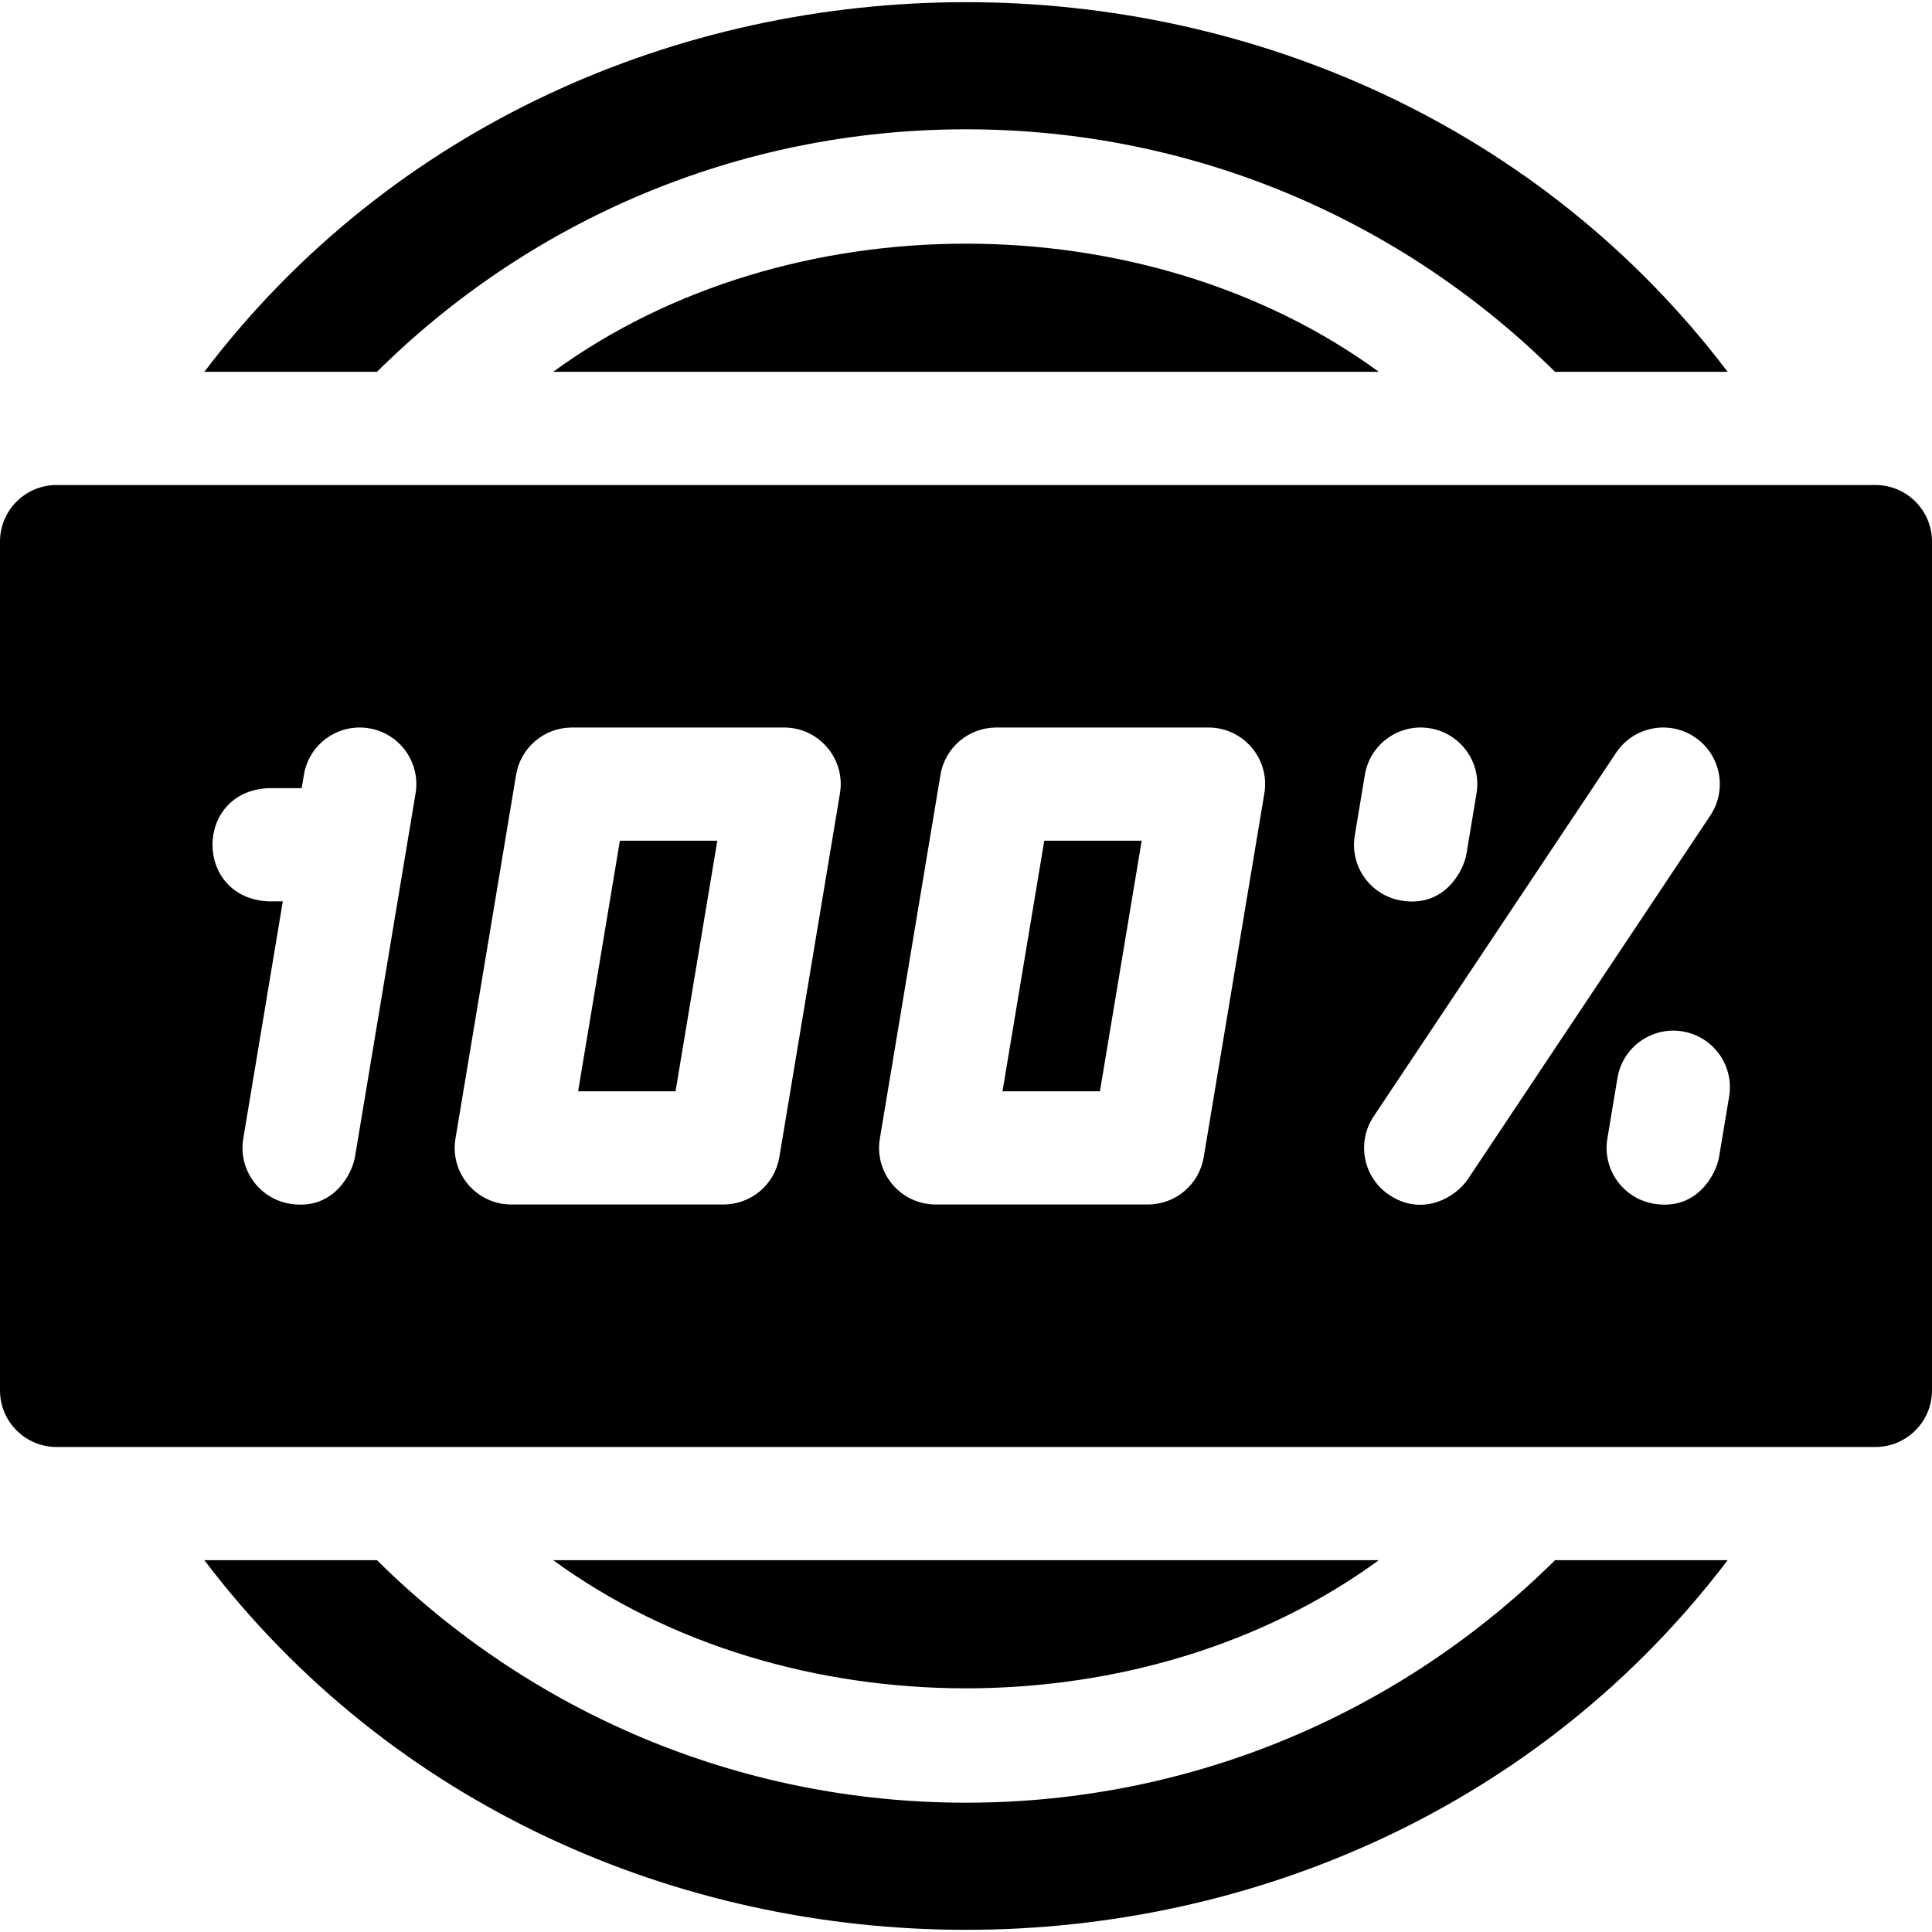 <svg xmlns="http://www.w3.org/2000/svg" id="Layer_1" height="512" viewBox="0 0 512 512" width="512"><g><path d="m365.395 413.467h-218.79c62.011 45.282 156.787 45.276 218.79 0z"></path><path d="m146.605 98.533h218.79c-62.011-45.282-156.787-45.276-218.79 0z"></path><path d="m256 34.267c60.881 0 116.025 24.543 156.095 64.267h45.751c-99.17-130.642-304.574-130.588-403.693 0h45.751c40.071-39.724 95.215-64.267 156.096-64.267z"></path><path d="m256 477.733c-60.881 0-116.025-24.543-156.095-64.267h-45.752c99.17 130.642 304.574 130.588 403.693 0h-45.751c-40.07 39.724-95.214 64.267-156.095 64.267z"></path><path d="m265.674 289.2h25.819l11.067-66.4h-25.82z"></path><path d="m153.207 289.2h25.819l11.067-66.4h-25.819z"></path><path d="m497 128.533h-482c-8.284 0-15 6.716-15 15v224.934c0 8.284 6.716 15 15 15h482c8.284 0 15-6.716 15-15v-224.934c0-8.284-6.716-15-15-15zm-386.871 81.733-16.067 96.4c-.697 4.18-5.615 14.278-17.262 12.33-8.172-1.362-13.692-9.091-12.33-17.262l10.478-62.868h-3.715c-19.902-.793-19.887-29.215 0-30h8.716l.589-3.532c1.362-8.172 9.089-13.696 17.262-12.33 8.171 1.362 13.691 9.091 12.329 17.262zm112.467 0-16.066 96.4c-1.206 7.233-7.463 12.534-14.796 12.534h-56.234c-9.256 0-16.32-8.322-14.796-17.466l16.067-96.4c1.206-7.233 7.463-12.534 14.796-12.534h56.233c9.256 0 16.32 8.322 14.796 17.466zm112.466 0-16.066 96.4c-1.205 7.233-7.463 12.534-14.796 12.534h-56.233c-9.256 0-16.32-8.322-14.796-17.466l16.066-96.4c1.206-7.233 7.463-12.534 14.796-12.534h56.233c9.258 0 16.32 8.322 14.796 17.466zm23.967 11.137 2.675-16.066c1.36-8.173 9.105-13.699 17.259-12.333 8.172 1.36 13.694 9.088 12.333 17.259l-2.675 16.066c-.697 4.19-5.632 14.282-17.259 12.333-8.172-1.36-13.694-9.088-12.333-17.259zm9.151 95.278c-6.894-4.595-8.756-13.908-4.16-20.801l64.267-96.4c4.595-6.894 13.908-8.755 20.801-4.16 6.894 4.595 8.756 13.908 4.16 20.801l-64.267 96.4c-3.097 4.646-11.91 10.087-20.801 4.16zm90.057-26.084-2.675 16.066c-.697 4.19-5.632 14.282-17.259 12.333-8.172-1.36-13.694-9.088-12.333-17.259l2.675-16.066c1.36-8.173 9.106-13.699 17.259-12.333 8.172 1.36 13.695 9.088 12.333 17.259z"></path></g></svg>
